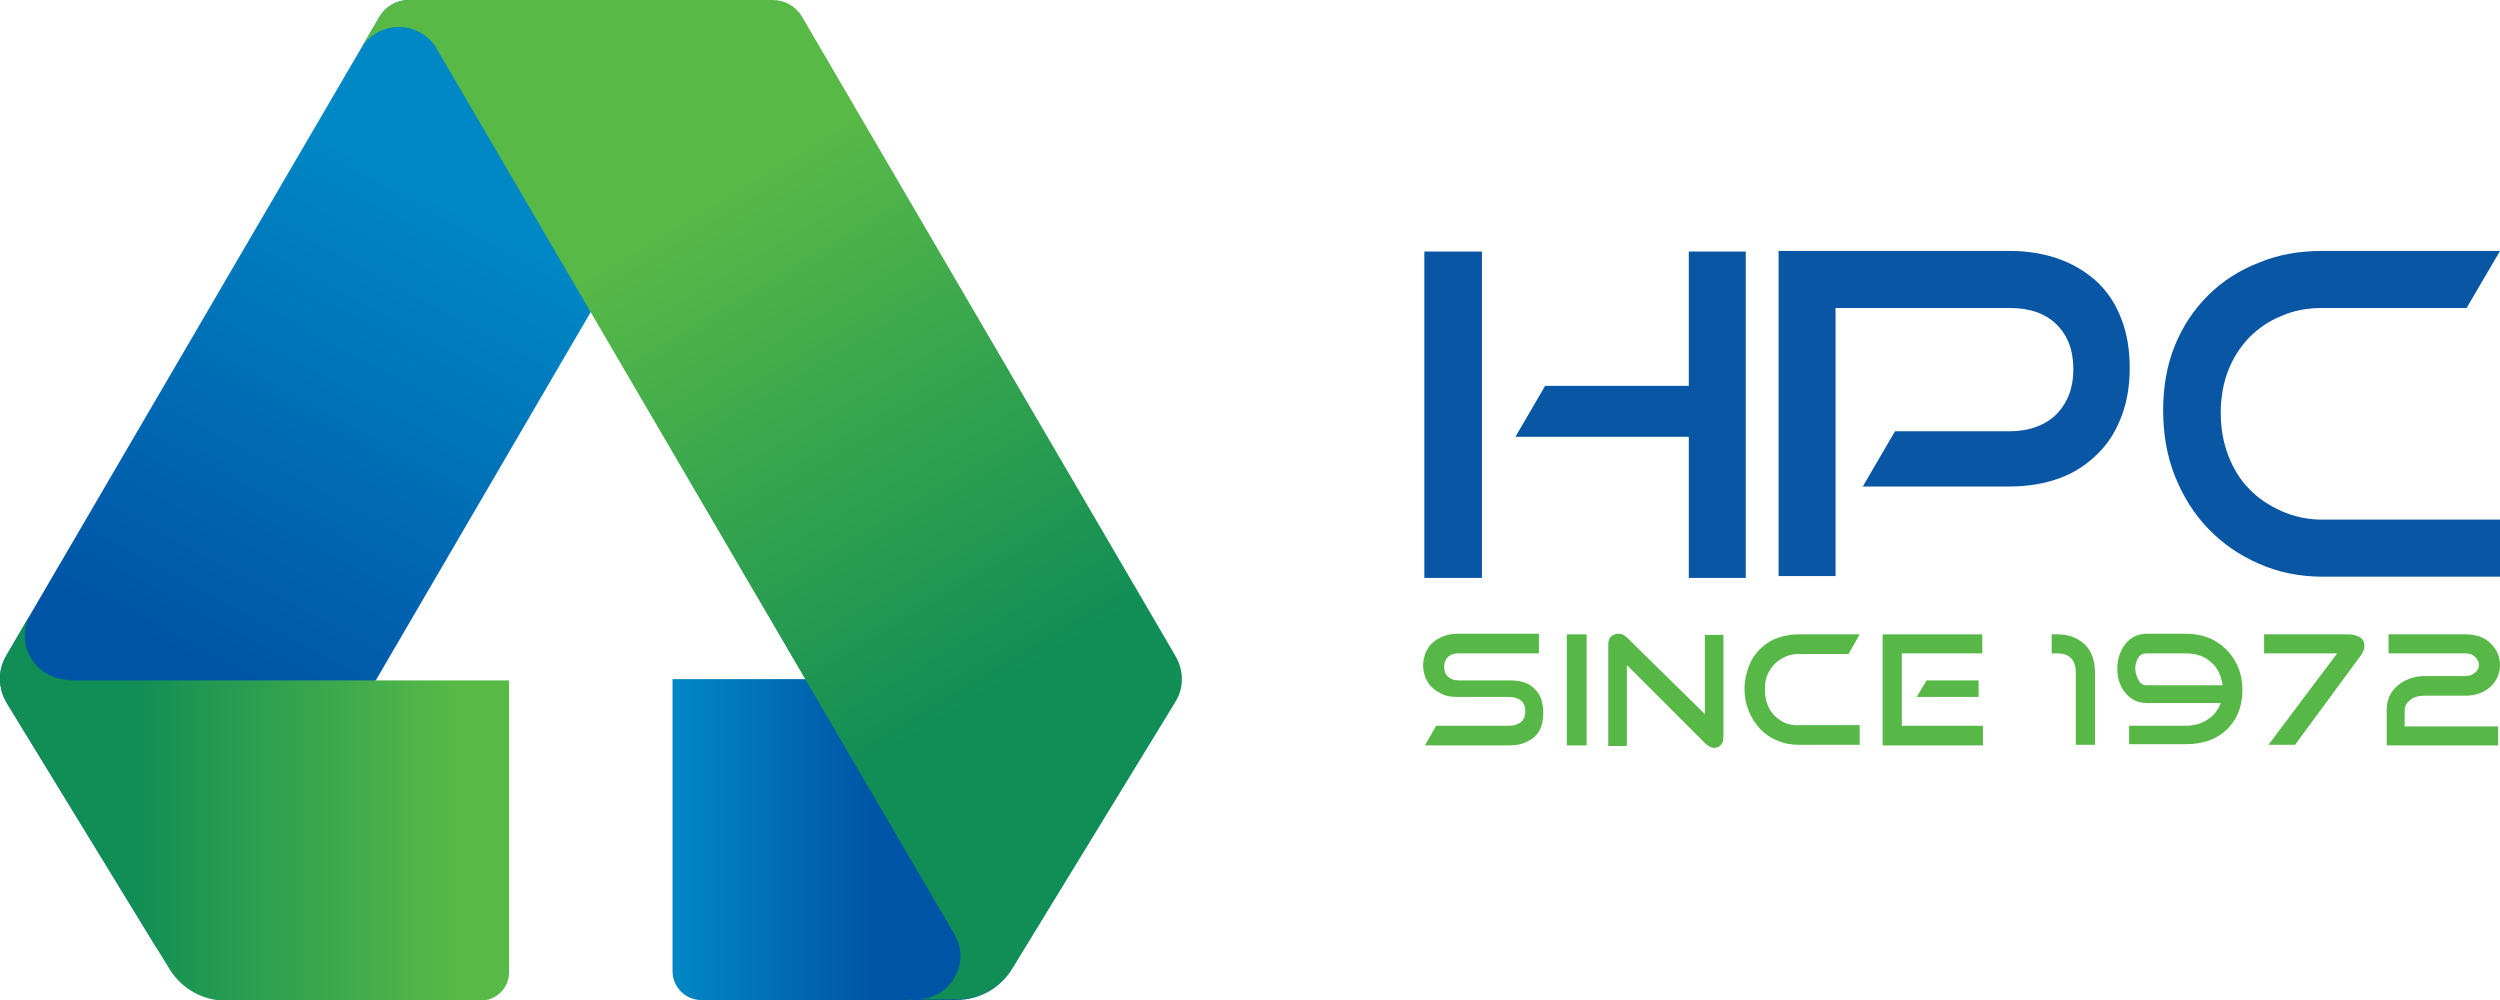 <svg width="150" height="60" viewBox="0 0 150 60" fill="none" xmlns="http://www.w3.org/2000/svg">
<g id="LOGO" clip-path="url(#clip0_310_1047)">
<g id="Group">
<g id="Group_2">
<g id="Group_3">
<g id="Group_4">
<path id="Vector" d="M42.061 60H57.369C58.744 60 60.007 59.301 60.713 58.123L70.002 42.92C70.597 41.963 69.891 40.748 68.776 40.748H40.352V58.27C40.352 59.227 41.132 60 42.061 60Z" fill="url(#paint0_linear_310_1047)"/>
<path id="Vector_2" d="M9.327 56.761L0.409 42.184C-0.111 41.301 -0.148 40.233 0.372 39.35L22.777 0.994C23.149 0.368 23.818 0 24.524 0H46.372L13.265 56.724C12.373 58.196 10.219 58.233 9.327 56.761Z" fill="url(#paint1_linear_310_1047)"/>
<g id="Group_5">
<path id="Vector_3" d="M4.088 40.785C2.639 40.748 1.487 39.571 1.487 38.135C1.487 37.693 1.598 37.288 1.784 36.92L0.372 39.35C-0.148 40.233 -0.111 41.301 0.409 42.184L1.152 43.399L10.181 58.16C10.887 59.301 12.151 60.037 13.525 60.037H28.834C29.8 60.037 30.543 59.264 30.543 58.344V40.822H4.088V40.785Z" fill="url(#paint2_linear_310_1047)"/>
<path id="Vector_4" d="M1.969 36.626L1.895 36.773C1.895 36.736 1.932 36.663 1.969 36.626Z" fill="url(#paint3_linear_310_1047)"/>
</g>
<g id="Group_6">
<path id="Vector_5" d="M70.523 39.35L48.117 0.994C47.746 0.368 47.077 0 46.371 0H31.137H24.523C23.817 0 23.148 0.368 22.777 0.994L21.588 3.018C22.034 2.172 22.925 1.62 23.929 1.62C24.82 1.62 25.601 2.061 26.084 2.724L57.332 56.172C57.518 56.54 57.63 56.945 57.63 57.35C57.63 58.785 56.441 59.963 54.991 59.963H57.407C58.781 59.963 60.045 59.264 60.751 58.086L61.605 56.687L70.523 42.11C71.043 41.301 71.043 40.233 70.523 39.35Z" fill="url(#paint4_linear_310_1047)"/>
<path id="Vector_6" d="M54.471 60H54.991C54.805 60 54.657 60 54.471 59.963V60Z" fill="url(#paint5_linear_310_1047)"/>
</g>
</g>
</g>
</g>
<g id="Group_7">
<g id="Group_8">
<path id="Vector_7" d="M125.887 16.969C125.256 16.38 124.513 15.902 123.621 15.57C122.729 15.239 121.726 15.055 120.574 15.055H106.715V34.564H110.133V18.479H120.574C121.8 18.479 122.729 18.81 123.398 19.472C124.067 20.135 124.401 21.018 124.401 22.16C124.401 23.264 124.067 24.147 123.398 24.847C122.729 25.509 121.763 25.877 120.574 25.877H113.7L111.768 29.19H120.574C121.726 29.19 122.729 29.006 123.621 28.675C124.513 28.344 125.256 27.828 125.887 27.202C126.519 26.577 126.965 25.84 127.299 24.957C127.634 24.074 127.782 23.117 127.782 22.086C127.782 21.018 127.634 20.061 127.299 19.178C126.965 18.294 126.519 17.595 125.887 16.969Z" fill="#0956A4"/>
<g id="Group_9">
<path id="Vector_8" d="M101.328 15.092V23.153H92.707L90.924 26.209H101.328V34.675H104.746V15.092H101.328Z" fill="#0956A4"/>
<path id="Vector_9" d="M88.916 15.092H85.461V34.675H88.916V15.092Z" fill="#0956A4"/>
</g>
<path id="Vector_10" d="M136.886 30.663C136.143 30.331 135.474 29.89 134.954 29.337C134.396 28.785 133.988 28.086 133.69 27.313C133.393 26.54 133.245 25.693 133.245 24.773C133.245 23.853 133.393 23.006 133.69 22.233C133.988 21.46 134.434 20.797 134.954 20.245C135.511 19.693 136.143 19.252 136.886 18.957C137.629 18.626 138.446 18.479 139.338 18.479H147.996L150.002 15.055H139.338C137.963 15.055 136.7 15.276 135.548 15.755C134.396 16.196 133.356 16.859 132.501 17.706C131.647 18.552 130.978 19.546 130.495 20.724C130.012 21.902 129.789 23.227 129.789 24.626C129.789 26.024 130.012 27.35 130.495 28.564C130.978 29.779 131.647 30.847 132.501 31.73C133.356 32.614 134.359 33.313 135.548 33.828C136.7 34.343 138.001 34.601 139.338 34.601H150.002V31.178H139.338C138.446 31.178 137.629 30.994 136.886 30.663Z" fill="#0956A4"/>
</g>
<g id="Group_10">
<path id="Vector_11" d="M124.549 44.687V40.38C124.549 39.607 124.177 39.202 123.434 39.202H123.1V38.061H123.434C124.14 38.061 124.697 38.282 125.106 38.687C125.515 39.092 125.701 39.681 125.701 40.38V44.687H124.549Z" fill="#57B847"/>
<path id="Vector_12" d="M127.745 43.546H131.163C131.684 43.546 132.129 43.399 132.501 43.141C132.835 42.92 133.096 42.589 133.244 42.184H128.823C128.265 42.184 127.819 41.963 127.485 41.522C127.188 41.153 127.039 40.675 127.039 40.123C127.039 39.571 127.188 39.092 127.485 38.687C127.819 38.245 128.265 38.025 128.823 38.025H131.163C132.204 38.025 133.058 38.393 133.69 39.092C134.285 39.755 134.545 40.528 134.545 41.411C134.545 42.294 134.285 43.031 133.727 43.656C133.096 44.319 132.241 44.65 131.163 44.65H127.745V43.546ZM133.356 41.117C133.281 40.601 133.096 40.123 132.724 39.791C132.315 39.386 131.795 39.202 131.126 39.202H128.785C128.562 39.202 128.414 39.276 128.302 39.46C128.191 39.644 128.117 39.828 128.117 40.086C128.117 40.344 128.191 40.564 128.302 40.785C128.414 41.006 128.6 41.117 128.785 41.117H133.356Z" fill="#57B847"/>
<path id="Vector_13" d="M137.704 44.687H136.106L140.23 39.202H135.846V38.061H140.899C141.196 38.061 141.419 38.135 141.605 38.245C141.791 38.356 141.865 38.54 141.865 38.724C141.865 38.945 141.791 39.166 141.605 39.386L137.704 44.687Z" fill="#57B847"/>
<path id="Vector_14" d="M143.201 44.687V42.589C143.201 42.037 143.387 41.558 143.796 41.19C144.242 40.785 144.799 40.564 145.505 40.564H147.92C148.18 40.564 148.366 40.491 148.515 40.343C148.663 40.233 148.737 40.049 148.737 39.902C148.737 39.718 148.663 39.571 148.515 39.423C148.366 39.276 148.18 39.202 147.92 39.202H143.313V38.061H147.92C148.589 38.061 149.109 38.245 149.481 38.65C149.815 38.982 150.001 39.423 150.001 39.902C150.001 40.38 149.815 40.822 149.481 41.153C149.109 41.522 148.589 41.742 147.92 41.742H145.505C145.133 41.742 144.799 41.816 144.613 42C144.39 42.184 144.279 42.368 144.279 42.626V43.583H149.889V44.724H143.201V44.687Z" fill="#57B847"/>
<path id="Vector_15" d="M90.589 40.822H87.505C87.245 40.822 87.059 40.748 86.873 40.601C86.724 40.454 86.65 40.27 86.65 40.012C86.65 39.755 86.724 39.571 86.873 39.423C87.022 39.276 87.245 39.202 87.505 39.202H92.335V38.025H87.505C87.17 38.025 86.873 38.061 86.613 38.172C86.353 38.282 86.13 38.393 85.944 38.577C85.758 38.724 85.647 38.945 85.535 39.166C85.461 39.386 85.387 39.644 85.387 39.902C85.387 40.16 85.424 40.417 85.535 40.675C85.647 40.896 85.758 41.117 85.944 41.264C86.13 41.448 86.353 41.558 86.576 41.669C86.836 41.779 87.133 41.816 87.43 41.816H90.514C90.811 41.816 91.072 41.89 91.257 42.037C91.443 42.184 91.517 42.405 91.517 42.699C91.517 42.957 91.443 43.178 91.257 43.325C91.072 43.472 90.849 43.546 90.514 43.546H86.167L85.498 44.724H90.514C90.849 44.724 91.183 44.687 91.443 44.577C91.703 44.466 91.926 44.356 92.112 44.172C92.298 43.988 92.409 43.804 92.484 43.546C92.558 43.325 92.595 43.068 92.595 42.773C92.595 42.11 92.409 41.632 92.075 41.337C91.778 41.006 91.295 40.822 90.589 40.822Z" fill="#57B847"/>
<g id="Group_11">
<path id="Vector_16" d="M118.716 40.822H115.595L115 41.816H118.716V40.822Z" fill="#57B847"/>
<path id="Vector_17" d="M114.109 39.202H118.939V38.061H112.957V44.724H118.976V43.546H114.109V39.202Z" fill="#57B847"/>
</g>
<path id="Vector_18" d="M107.159 43.399C106.899 43.288 106.676 43.141 106.491 42.957C106.305 42.773 106.156 42.552 106.045 42.258C105.933 42 105.896 41.706 105.896 41.374C105.896 41.043 105.933 40.748 106.045 40.491C106.156 40.233 106.305 40.012 106.491 39.828C106.676 39.644 106.899 39.497 107.159 39.386C107.419 39.276 107.68 39.239 107.977 39.239H110.912L111.581 38.061H107.94C107.457 38.061 107.048 38.135 106.639 38.282C106.23 38.429 105.896 38.65 105.599 38.945C105.302 39.239 105.079 39.571 104.93 39.975C104.781 40.38 104.67 40.822 104.67 41.301C104.67 41.779 104.744 42.221 104.93 42.663C105.079 43.068 105.339 43.436 105.599 43.73C105.896 44.025 106.23 44.282 106.639 44.429C107.048 44.614 107.457 44.687 107.94 44.687H111.581V43.509H107.94C107.717 43.546 107.419 43.472 107.159 43.399Z" fill="#57B847"/>
<path id="Vector_19" d="M95.197 38.061H94.008V44.724H95.197V38.061Z" fill="#57B847"/>
<path id="Vector_20" d="M102.33 42.883L97.611 38.245C97.537 38.172 97.425 38.098 97.351 38.061C97.276 38.025 97.202 38.025 97.091 38.025C96.905 38.025 96.756 38.098 96.645 38.209C96.533 38.319 96.496 38.503 96.496 38.724V44.761H97.611V39.902L102.33 44.614C102.478 44.761 102.664 44.871 102.85 44.871C103.036 44.871 103.147 44.797 103.259 44.687C103.37 44.577 103.407 44.393 103.407 44.172V38.098H102.292V42.883H102.33Z" fill="#57B847"/>
</g>
</g>
</g>
</g>
<defs>
<linearGradient id="paint0_linear_310_1047" x1="52.497" y1="50.39" x2="40.682" y2="50.39" gradientUnits="userSpaceOnUse">
<stop stop-color="#0054A6"/>
<stop offset="1" stop-color="#0087C5"/>
</linearGradient>
<linearGradient id="paint1_linear_310_1047" x1="12.209" y1="40.007" x2="27.123" y2="12.347" gradientUnits="userSpaceOnUse">
<stop stop-color="#0054A6"/>
<stop offset="1" stop-color="#0087C5"/>
</linearGradient>
<linearGradient id="paint2_linear_310_1047" x1="7.945" y1="48.459" x2="27.545" y2="48.459" gradientUnits="userSpaceOnUse">
<stop stop-color="#118E55"/>
<stop offset="1" stop-color="#58B947"/>
</linearGradient>
<linearGradient id="paint3_linear_310_1047" x1="7.944" y1="36.699" x2="27.544" y2="36.699" gradientUnits="userSpaceOnUse">
<stop stop-color="#118E55"/>
<stop offset="1" stop-color="#58B947"/>
</linearGradient>
<linearGradient id="paint4_linear_310_1047" x1="58.64" y1="42.118" x2="41.14" y2="12.893" gradientUnits="userSpaceOnUse">
<stop stop-color="#118E55"/>
<stop offset="1" stop-color="#58B947"/>
</linearGradient>
<linearGradient id="paint5_linear_310_1047" x1="47.777" y1="48.622" x2="30.275" y2="19.396" gradientUnits="userSpaceOnUse">
<stop stop-color="#118E55"/>
<stop offset="1" stop-color="#58B947"/>
</linearGradient>
<clipPath id="clip0_310_1047">
<rect width="150" height="60" fill="white"/>
</clipPath>
</defs>
</svg>

